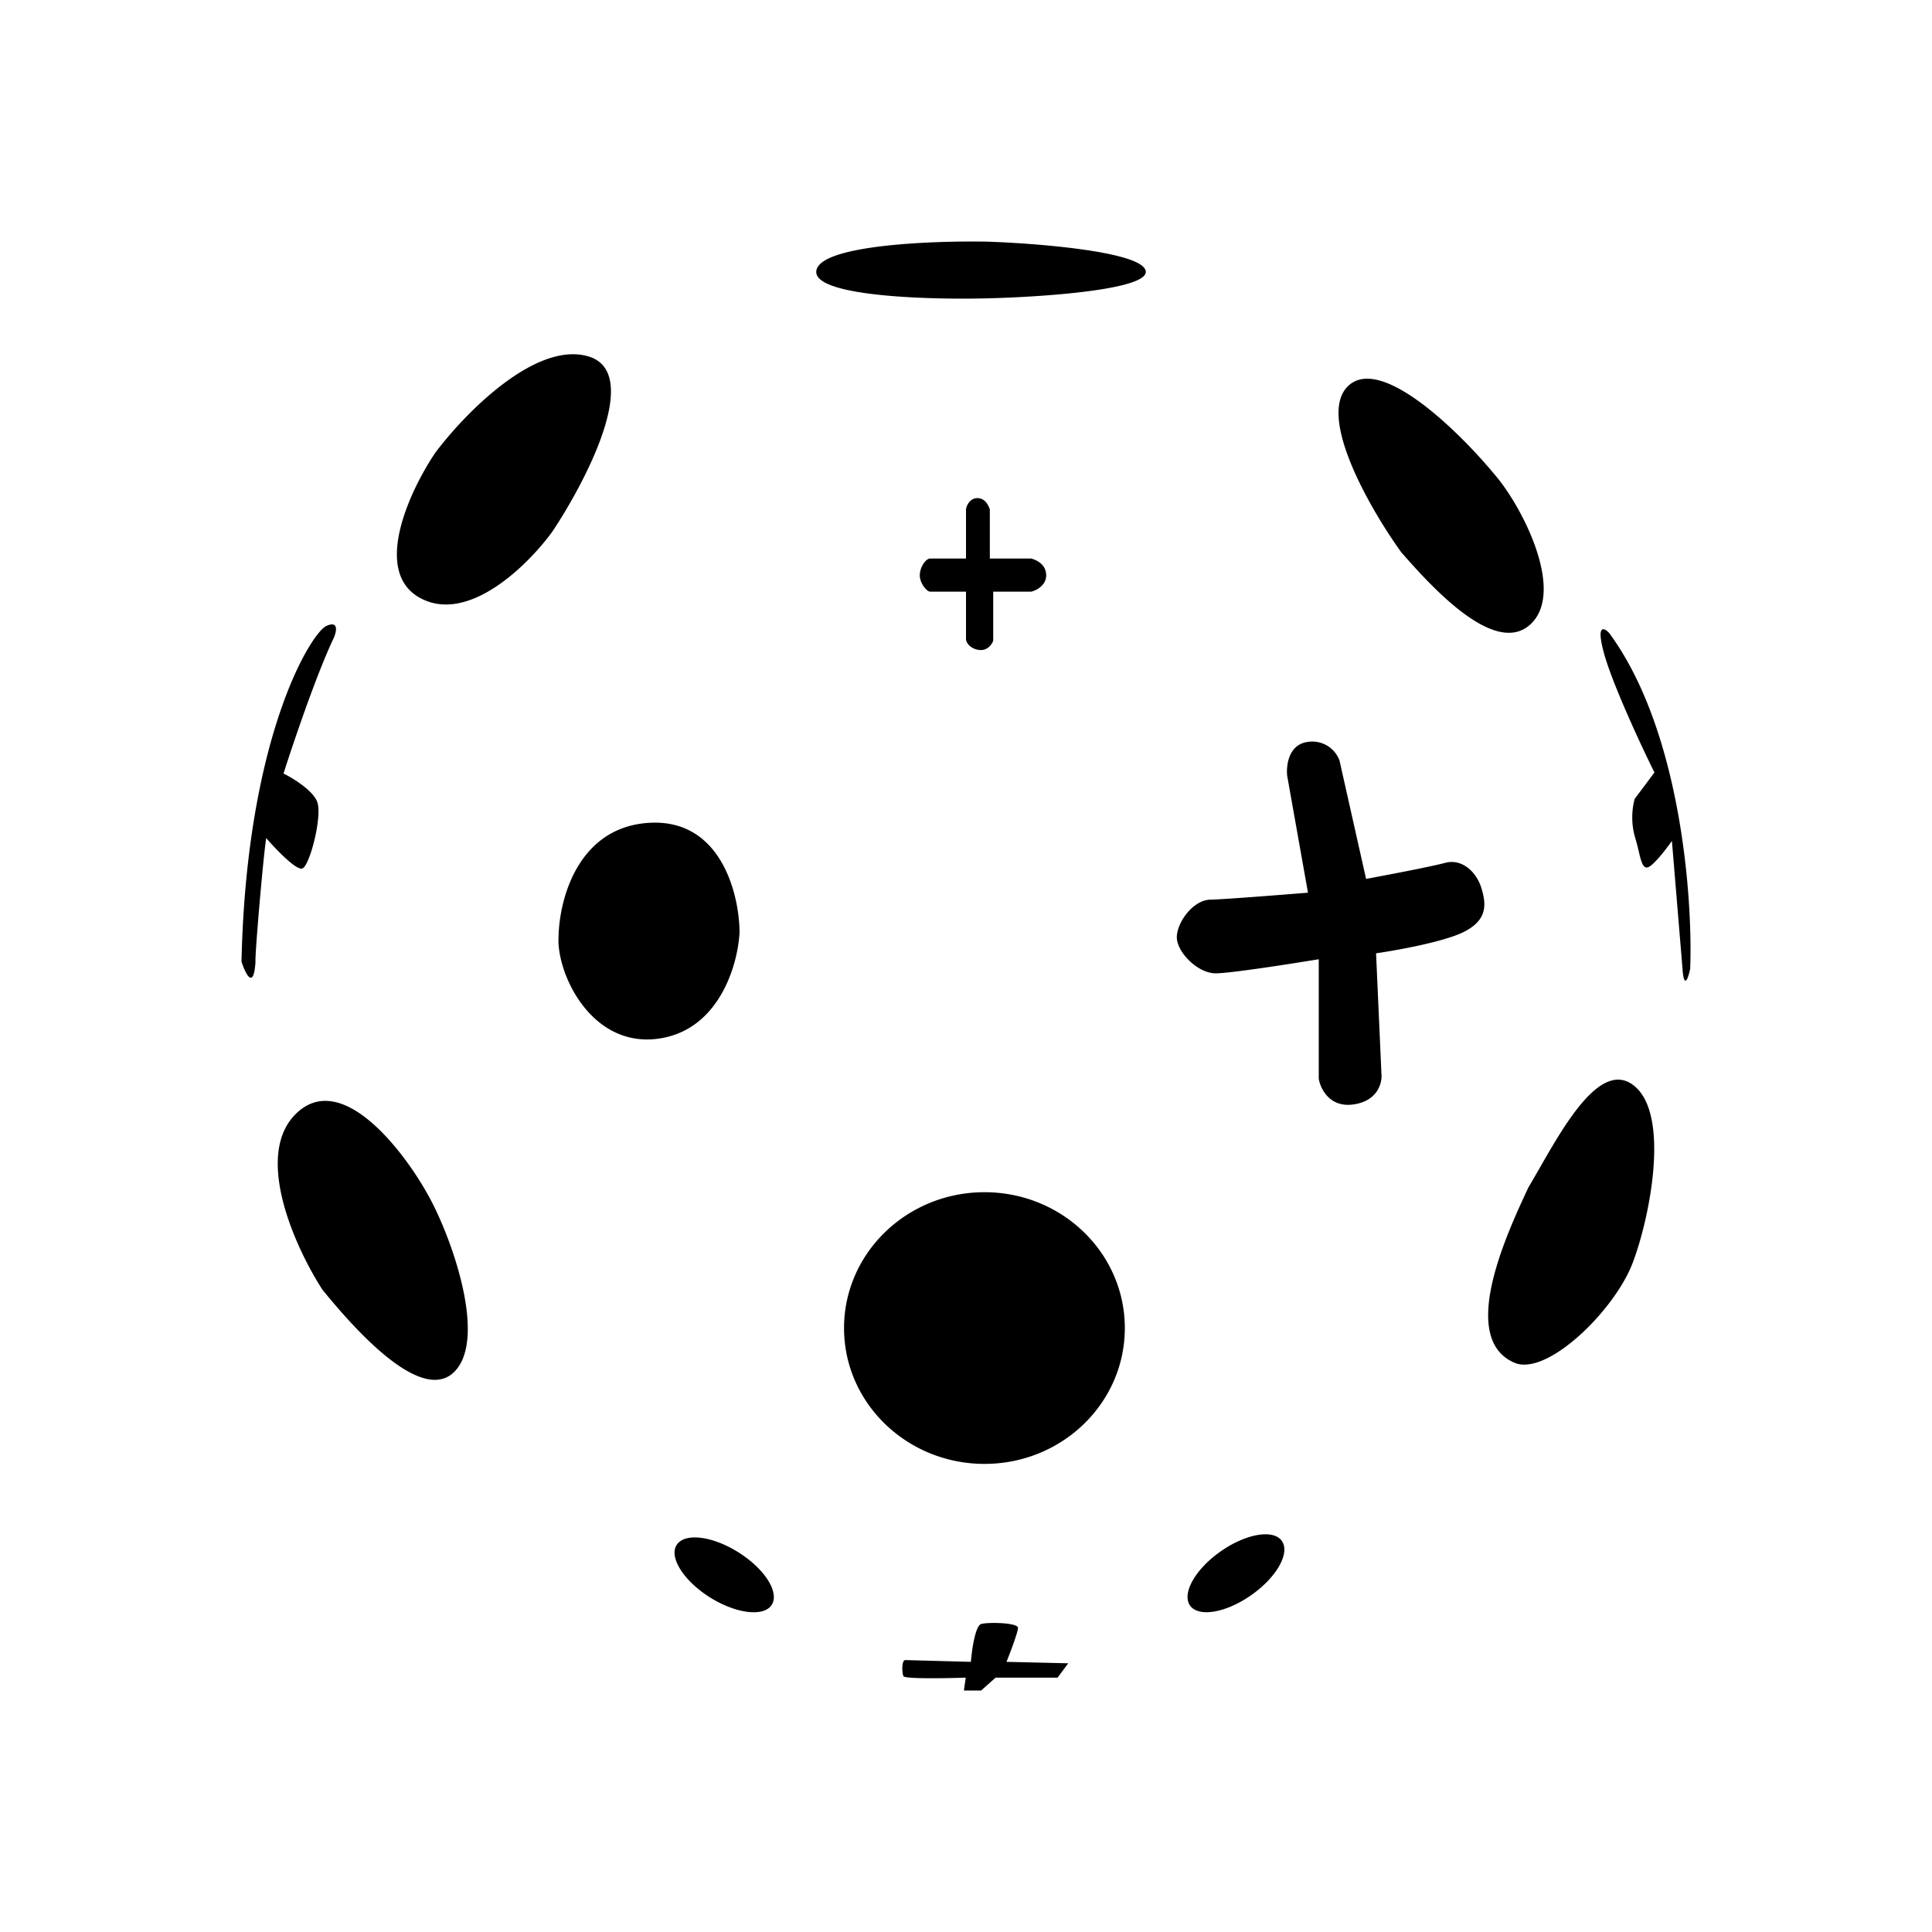 <svg xmlns="http://www.w3.org/2000/svg" width="1em" height="1em" viewBox="0 0 24 24"><path fill="currentColor" fill-rule="evenodd" d="M12.266 3.002c-.689-.013-2.078.041-2.125.361s1.397.362 2.124.343c.68-.016 2.022-.107 1.967-.343s-1.333-.34-1.966-.361m4.492 1.783c-.415.364.259 1.534.648 2.074c.365.417 1.159 1.301 1.602.9s-.09-1.455-.436-1.858c-.432-.524-1.4-1.48-1.814-1.116m-9.82 6.89c0-.509.247-1.406 1.133-1.454s1.113.887 1.116 1.36c-.02.407-.259 1.243-1.045 1.326c-.787.082-1.205-.769-1.205-1.232m5.124 8.969c.011-.148.055-.448.127-.47c.09-.025.458-.017.458.048c0 .052-.095.303-.143.422l.767.018l-.132.178h-.77l-.18.16h-.214l.023-.16c-.252.009-.76.017-.774-.018c-.02-.044-.023-.2.022-.2zM7.317 4.43c-.658-.205-1.547.71-1.909 1.193c-.313.464-.79 1.475-.191 1.804c.6.33 1.347-.412 1.645-.824c.426-.64 1.113-1.968.455-2.173m-4.143 7.516c-.01-.06.092-1.268.133-1.535c.12.139.377.408.45.377c.093-.04.247-.644.185-.823c-.05-.143-.3-.297-.42-.356c.12-.377.412-1.24.624-1.684c.035-.079.064-.22-.092-.149c-.194.09-.993 1.387-1.054 4.17c.049.15.151.362.174 0M12 6.328v.61h-.444c-.054 0-.125.1-.13.2s.085.212.13.212H12v.584c0 .07.082.136.176.141c.092.006.148-.073.162-.115v-.61h.472c.064-.015.192-.08.186-.212c-.006-.133-.126-.183-.186-.2h-.514v-.61c-.016-.048-.055-.135-.148-.14s-.142.087-.148.14m-7.994 9.694c-.337-.52-.872-1.69-.312-2.203s1.318.472 1.626 1.03c.288.515.736 1.773.326 2.19c-.411.416-1.256-.545-1.64-1.017m14.977-1.264l.005-.01q.065-.11.141-.243c.317-.553.762-1.332 1.163-1.023c.465.358.199 1.663-.013 2.213c-.228.592-1.066 1.407-1.467 1.233c-.7-.303-.093-1.604.171-2.17m-2.735-3.67l-.258-1.45c-.014-.129.017-.392.258-.422a.36.36 0 0 1 .392.232l.33 1.47c.26-.048.82-.155.985-.2c.205-.054.387.112.448.316c.062.202.077.401-.234.55c-.248.118-.82.222-1.075.258l.067 1.503c.01.106-.046.33-.344.374c-.298.045-.415-.194-.435-.319v-1.484c-.352.058-1.101.175-1.28.175c-.226 0-.479-.263-.483-.443s.196-.467.415-.472c.177-.004.883-.06 1.214-.087m3.746-3.22c.884 1.206 1.036 3.281 1.002 4.168c-.06.263-.089.11-.095 0l-.132-1.591c-.073.104-.235.315-.303.329c-.059.013-.081-.081-.112-.212a3 3 0 0 0-.048-.18a.9.9 0 0 1 0-.458l.246-.329c-.165-.332-.518-1.091-.624-1.472c-.106-.38 0-.329.066-.256M12.23 18.185c.963 0 1.743-.755 1.743-1.687s-.78-1.688-1.743-1.688s-1.745.756-1.745 1.688s.782 1.687 1.745 1.687M9.584 19.94c-.103.15-.45.104-.775-.103c-.324-.208-.504-.5-.4-.65s.45-.105.774.103c.325.208.504.498.401.65m5.971-.133c.313-.224.476-.523.365-.67c-.112-.145-.456-.08-.768.143c-.313.224-.476.524-.365.67c.111.145.456.081.768-.143" clip-rule="evenodd"/></svg>